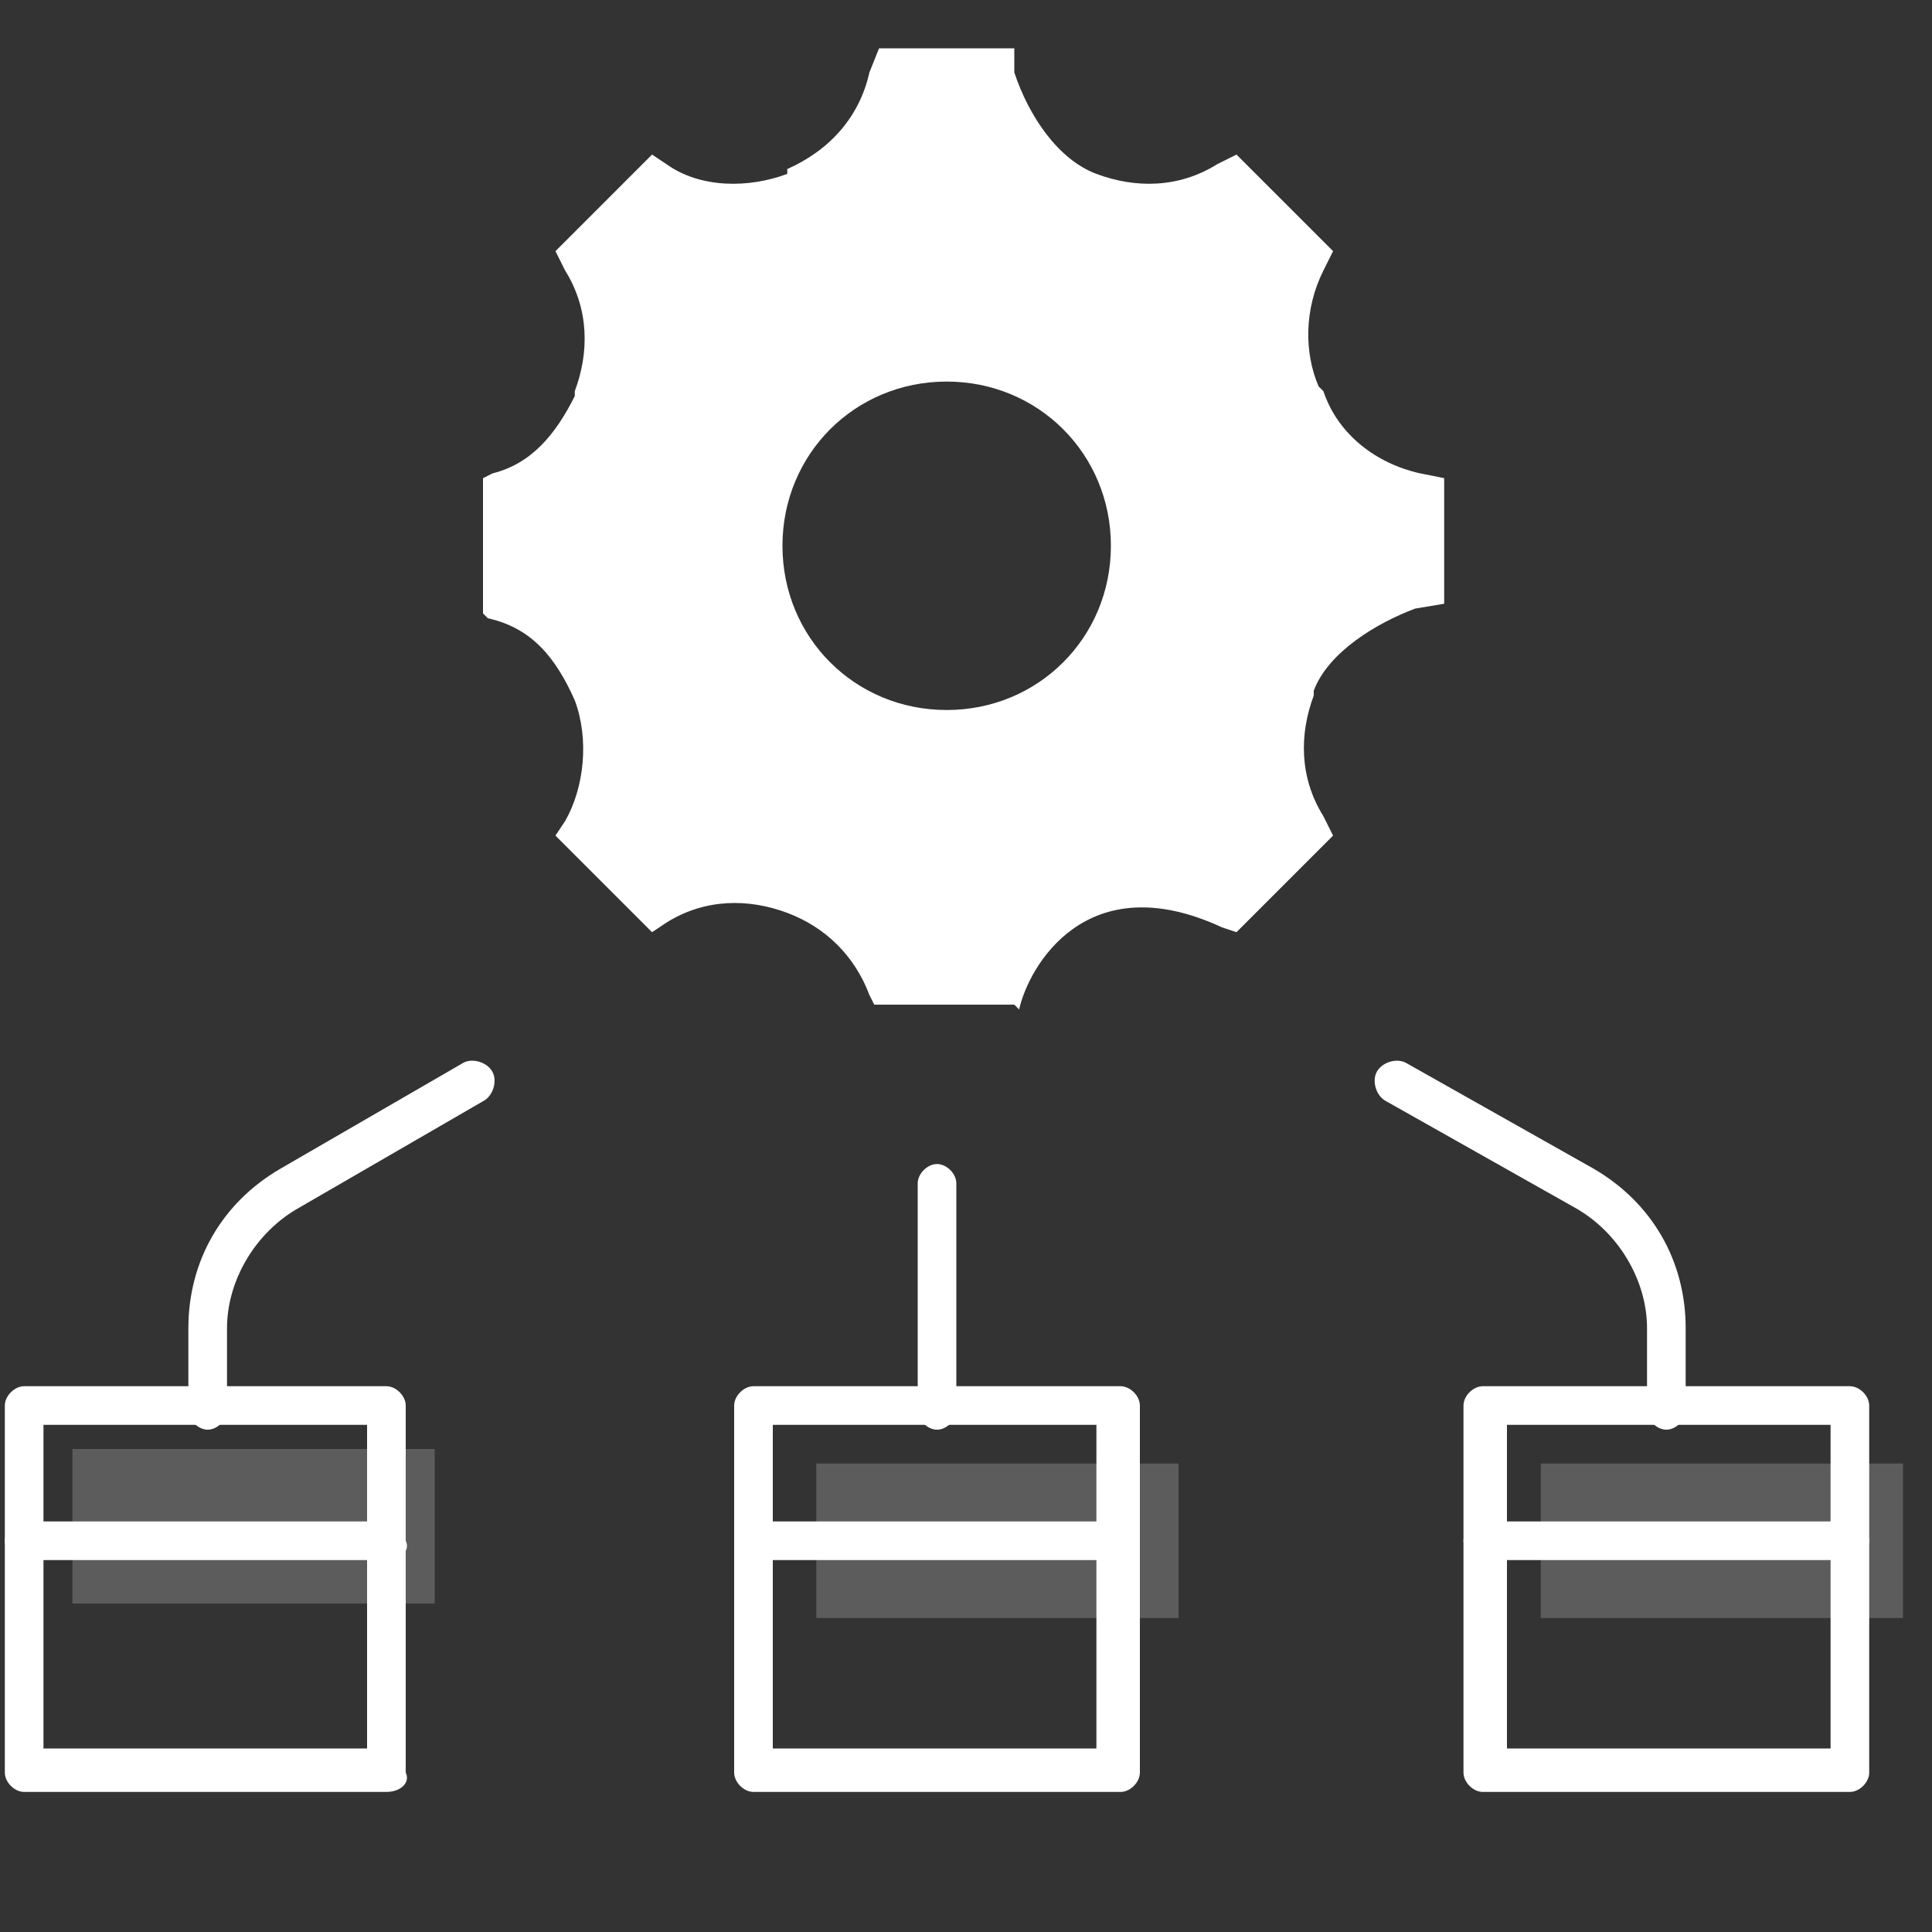 <?xml version="1.0" encoding="utf-8"?>
<!-- Generator: Adobe Illustrator 18.0.0, SVG Export Plug-In . SVG Version: 6.00 Build 0)  -->
<!DOCTYPE svg PUBLIC "-//W3C//DTD SVG 1.1//EN" "http://www.w3.org/Graphics/SVG/1.1/DTD/svg11.dtd">
<svg version="1.1" id="Layer_4" xmlns="http://www.w3.org/2000/svg" xmlns:xlink="http://www.w3.org/1999/xlink" x="0px" y="0px"
	 viewBox="0 0 40 40" enable-background="new 0 0 40 40" xml:space="preserve">
<rect x="0" y="0" width="40" height="40" fill="#333333" stroke="none"/>
<g opacity="0.2">
	<rect x="1.5" y="30" fill="#FFFFFF" width="7.5" height="3.2"/>
</g>
<g opacity="0.2">
	<rect x="16.9" y="30.3" fill="#FFFFFF" width="7.5" height="3.2"/>
</g>
<g opacity="0.2">
	<rect x="31.9" y="30.3" fill="#FFFFFF" width="7.5" height="3.2"/>
</g>
<g>
	<g>
		<g>
			<path fill="#FFFFFF" d="M8,32.3H0.5c-0.2,0-0.4-0.2-0.4-0.4c0-0.2,0.2-0.4,0.4-0.4H8c0.2,0,0.4,0.2,0.4,0.4
				C8.5,32.1,8.3,32.3,8,32.3z"/>
		</g>
		<g>
			<path fill="#FFFFFF" d="M8,37.1H0.5c-0.2,0-0.4-0.2-0.4-0.4v-7.6c0-0.2,0.2-0.4,0.4-0.4H8c0.2,0,0.4,0.2,0.4,0.4v7.6
				C8.5,36.9,8.3,37.1,8,37.1z M0.9,36.2h6.7v-6.7H0.9V36.2z"/>
		</g>
	</g>
</g>
<g>
	<g>
		<g>
			<path fill="#FFFFFF" d="M23.2,32.3h-7.6c-0.2,0-0.4-0.2-0.4-0.4c0-0.2,0.2-0.4,0.4-0.4h7.6c0.2,0,0.4,0.2,0.4,0.4
				C23.6,32.1,23.4,32.3,23.2,32.3z"/>
		</g>
		<g>
			<path fill="#FFFFFF" d="M23.2,37.1h-7.6c-0.2,0-0.4-0.2-0.4-0.4v-7.6c0-0.2,0.2-0.4,0.4-0.4h7.6c0.2,0,0.4,0.2,0.4,0.4v7.6
				C23.6,36.9,23.4,37.1,23.2,37.1z M16,36.2h6.7v-6.7H16V36.2z"/>
		</g>
	</g>
</g>
<g>
	<g>
		<g>
			<path fill="#FFFFFF" d="M38.3,32.3h-7.6c-0.2,0-0.4-0.2-0.4-0.4c0-0.2,0.2-0.4,0.4-0.4h7.6c0.2,0,0.4,0.2,0.4,0.4
				C38.7,32.1,38.5,32.3,38.3,32.3z"/>
		</g>
		<g>
			<path fill="#FFFFFF" d="M38.3,37.1h-7.6c-0.2,0-0.4-0.2-0.4-0.4v-7.6c0-0.2,0.2-0.4,0.4-0.4h7.6c0.2,0,0.4,0.2,0.4,0.4v7.6
				C38.7,36.9,38.5,37.1,38.3,37.1z M31.2,36.2h6.7v-6.7h-6.7V36.2z"/>
		</g>
	</g>
</g>
<g>
	<path fill="#FFFFFF" d="M19.4,29.6c-0.2,0-0.4-0.2-0.4-0.4v-4.7c0-0.2,0.2-0.4,0.4-0.4c0.2,0,0.4,0.2,0.4,0.4v4.7
		C19.8,29.4,19.6,29.6,19.4,29.6z"/>
</g>
<g>
	<path fill="#FFFFFF" d="M4.3,29.6c-0.2,0-0.4-0.2-0.4-0.4v-1.7c0-1.4,0.7-2.6,1.9-3.3L9.6,22c0.2-0.1,0.5,0,0.6,0.2
		c0.1,0.2,0,0.5-0.2,0.6L6.2,25c-0.9,0.5-1.5,1.5-1.5,2.5v1.7C4.7,29.4,4.5,29.6,4.3,29.6z"/>
</g>
<g>
	<path fill="#FFFFFF" d="M34.5,29.6c-0.2,0-0.4-0.2-0.4-0.4v-1.7c0-1-0.6-2-1.5-2.5l-3.9-2.2c-0.2-0.1-0.3-0.4-0.2-0.6
		c0.1-0.2,0.4-0.3,0.6-0.2l3.9,2.2c1.2,0.7,1.9,1.9,1.9,3.3v1.7C34.9,29.4,34.7,29.6,34.5,29.6z"/>
</g>
<path fill="#FFFFFF" d="M29.4,9.8c-0.9-0.2-1.7-0.8-2-1.7l-0.1-0.1C27,7.3,27,6.4,27.4,5.6l0.2-0.4l-2-2l-0.4,0.2
	c-0.8,0.5-1.7,0.5-2.5,0.2l0,0c-0.8-0.3-1.4-1.2-1.7-2.1L21,1h-2.8L18,1.5c-0.2,0.9-0.8,1.6-1.7,2l0,0.1c-0.8,0.3-1.8,0.3-2.5-0.2
	l-0.3-0.2l-2,2l0.2,0.4c0.5,0.8,0.5,1.7,0.2,2.5l0,0.1C11.5,9,11,9.6,10.2,9.8L10,9.9v2.8l0.1,0.1c0.9,0.2,1.4,0.8,1.8,1.7l0,0
	c0.3,0.8,0.2,1.8-0.2,2.5l-0.2,0.3l2,2l0.3-0.2c0.8-0.5,1.7-0.5,2.5-0.2l0,0c0.8,0.3,1.4,0.9,1.7,1.7l0.1,0.2H21l0.1,0.1
	c0.2-0.9,1.4-3,4.2-1.7l0.3,0.1l2-2l-0.2-0.4c-0.5-0.8-0.5-1.7-0.2-2.5l0-0.1c0.3-0.8,1.3-1.4,2.1-1.7l0.6-0.1V9.9L29.4,9.8z
	 M19.6,14.7c-1.9,0-3.4-1.5-3.4-3.4c0-1.9,1.5-3.4,3.4-3.4c1.9,0,3.4,1.5,3.4,3.4C23,13.2,21.5,14.7,19.6,14.7z"/>
</svg>
